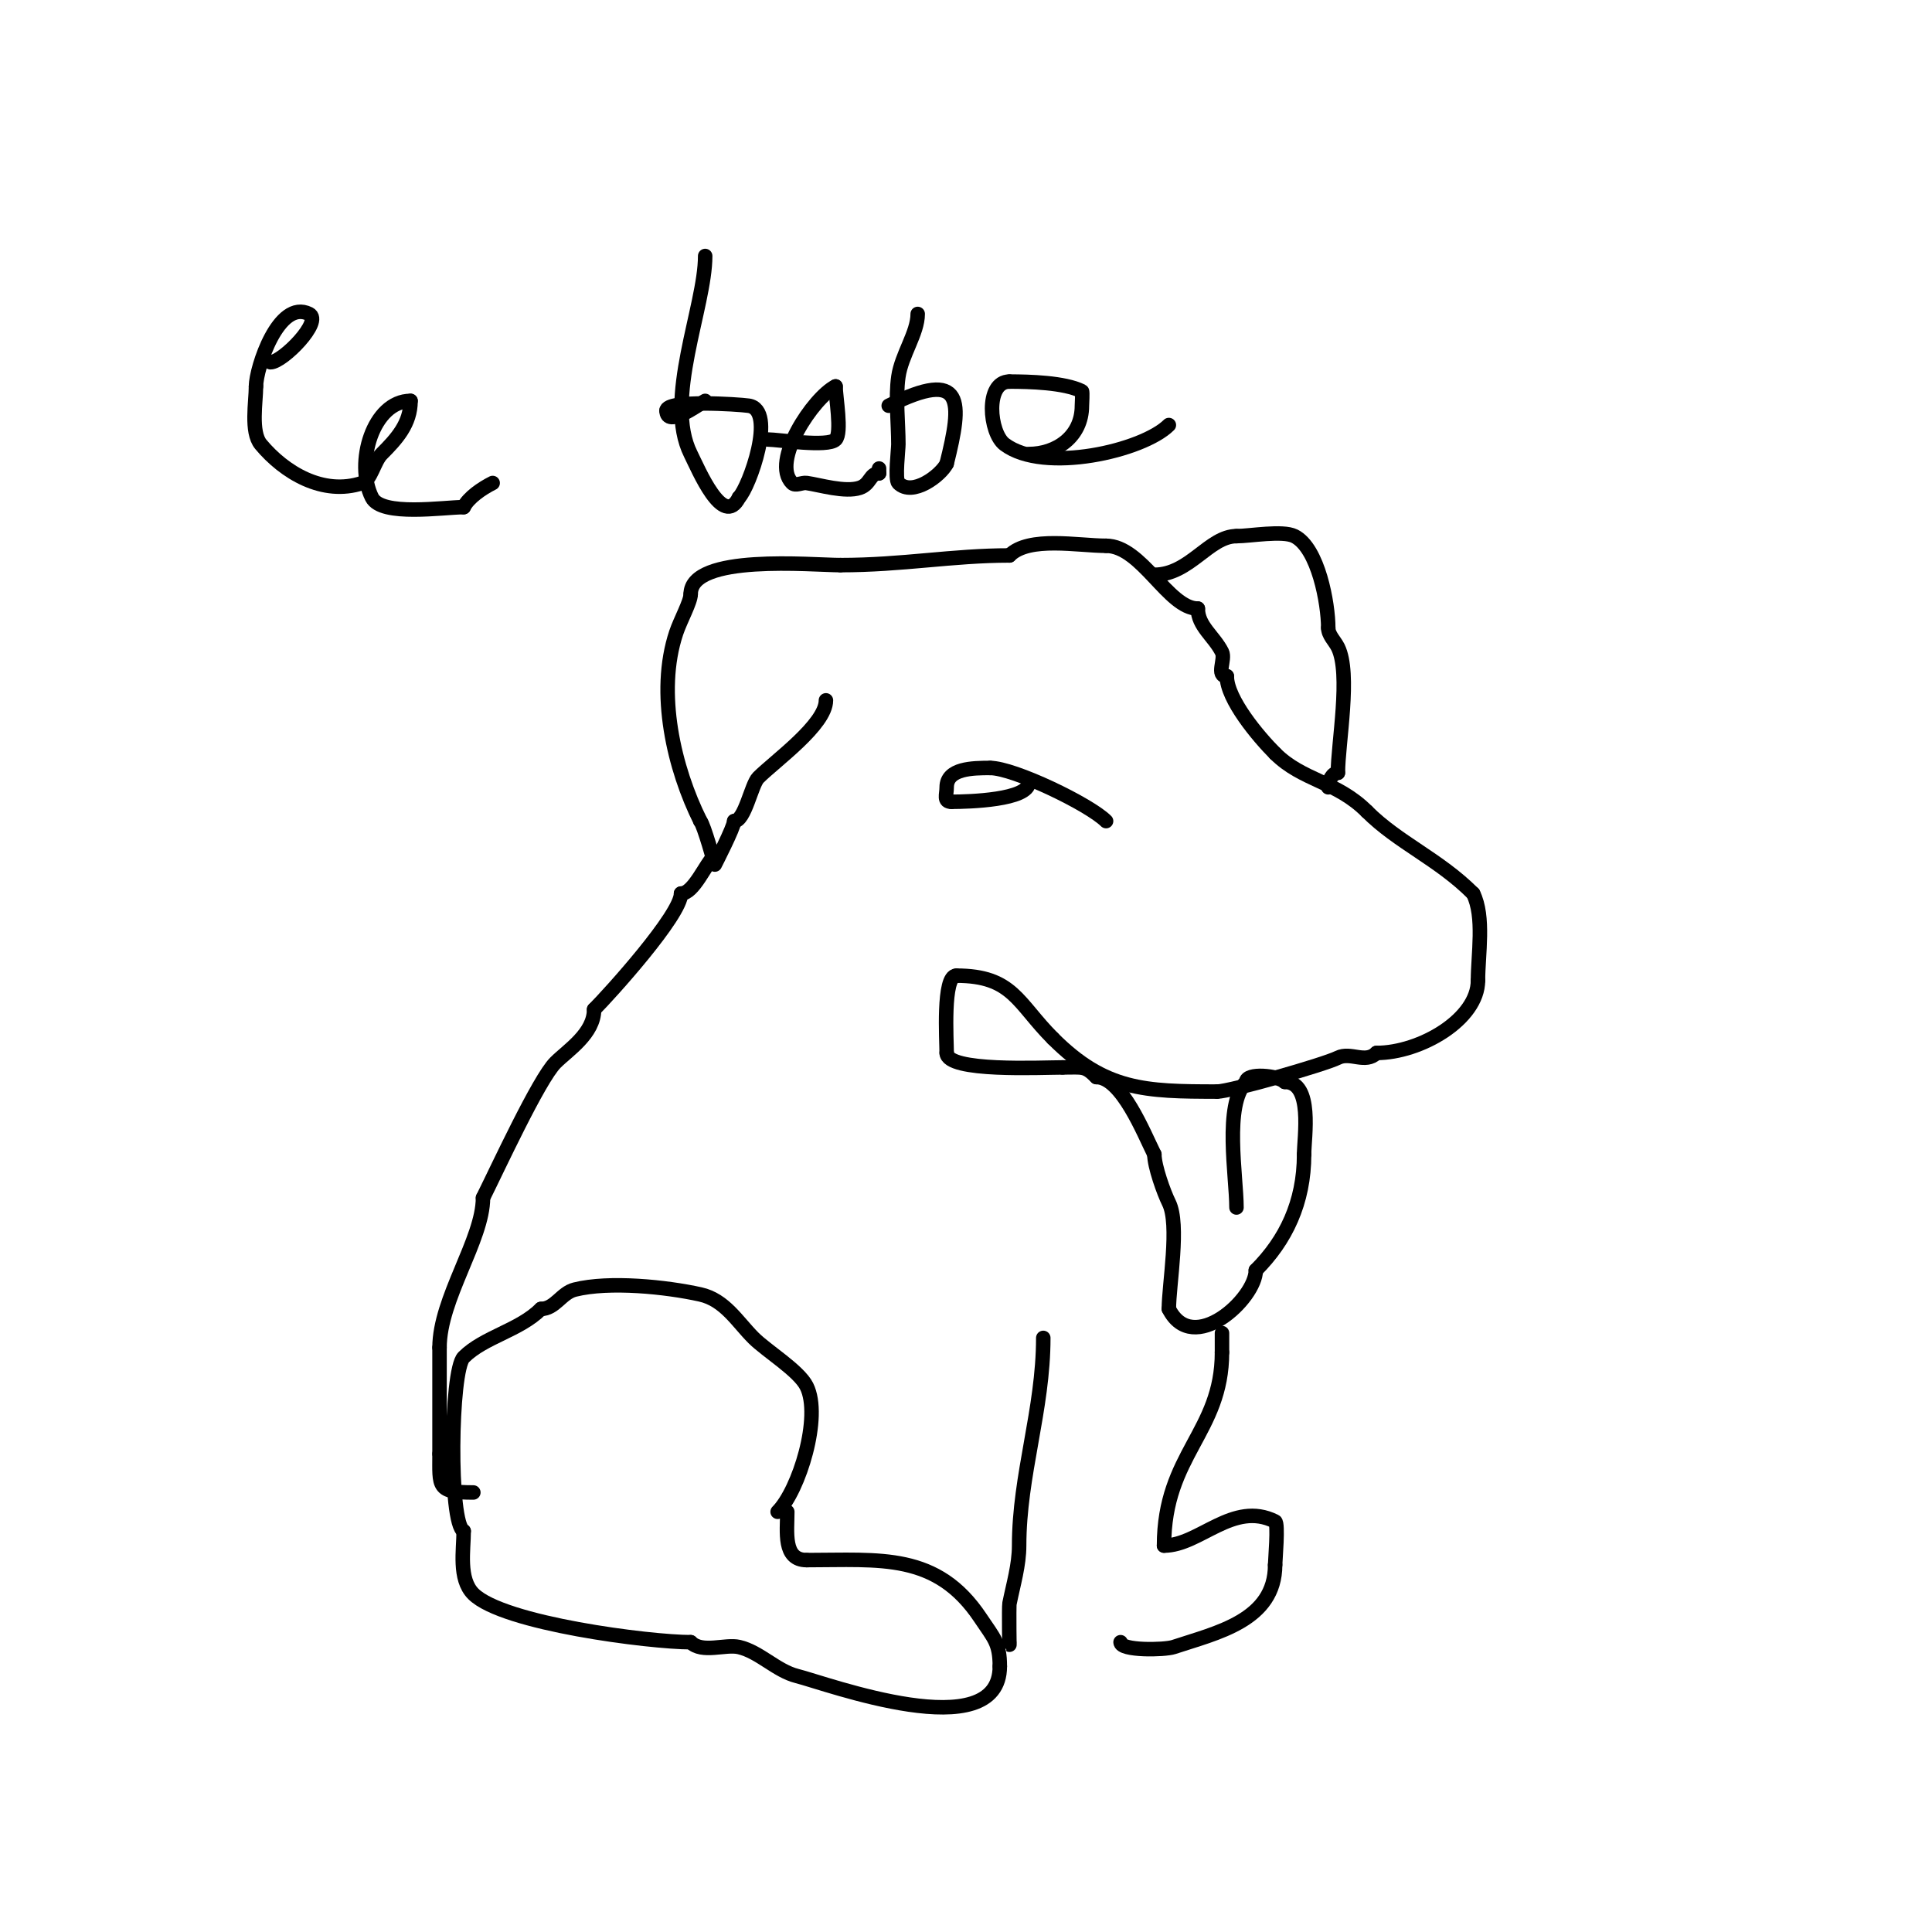 <svg viewBox='0 0 400 400' version='1.1' xmlns='http://www.w3.org/2000/svg' xmlns:xlink='http://www.w3.org/1999/xlink'><g fill='none' stroke='#000000' stroke-width='3' stroke-linecap='round' stroke-linejoin='round'><path d='M171,145c0,5.028 -10.524,12.524 -14,16c-1.456,1.456 -2.773,9 -5,9'/><path d='M152,170c0,1.228 -4,9 -4,9c0,0 -2.288,-8.288 -3,-9'/><path d='M145,170c-5.406,-10.812 -9.159,-26.522 -5,-39c0.86,-2.579 3,-6.397 3,-8'/><path d='M143,123c0,-8.415 25.101,-6 31,-6'/><path d='M174,117c12.835,0 23.181,-2 35,-2'/><path d='M209,115c4.05,-4.05 14.186,-2 20,-2'/><path d='M229,113c7.388,0 12.864,13 19,13'/><path d='M248,126c0,3.633 3.363,5.725 5,9c0.766,1.533 -1.334,5 1,5'/><path d='M254,140c0,4.772 6.519,12.519 10,16'/><path d='M264,156c5.654,5.654 12.732,5.732 19,12'/><path d='M283,168c6.476,6.476 14.85,9.85 22,17'/><path d='M305,185c2.387,4.775 1,12.681 1,18'/><path d='M306,203c0,8.047 -11.927,15 -21,15'/><path d='M285,218c-2.307,2.307 -5.381,-0.309 -8,1c-2.832,1.416 -22.346,7 -25,7'/><path d='M252,226c-14.978,0 -23.25,-0.25 -34,-11'/><path d='M218,215c-7.347,-7.347 -8.286,-13 -20,-13'/><path d='M198,202c-2.856,0 -2,13.416 -2,16'/><path d='M196,218c0,4.001 19.539,3 24,3'/><path d='M220,221c4.271,0 4.6,-0.4 7,2'/><path d='M227,223c5.224,0 9.821,11.643 12,16'/><path d='M239,239c0,2.479 1.979,7.957 3,10c2.271,4.542 0,16.994 0,22'/><path d='M242,271c4.943,9.886 18,-2.088 18,-8'/><path d='M260,263c6.176,-6.176 10,-14.012 10,-24'/><path d='M270,239c0,-3.532 1.919,-15 -4,-15'/><path d='M266,224c-1.315,-1.315 -8,-1.987 -8,0'/><path d='M258,224c-4.656,4.656 -2,19.576 -2,26'/><path d='M256,250'/><path d='M229,170c-3.461,-3.461 -19.08,-11 -24,-11'/><path d='M205,159c-3.599,0 -9,0.051 -9,4c0,1.58 -0.706,3 1,3'/><path d='M197,166c3.609,0 16,-0.363 16,-4'/><path d='M213,162'/><path d='M239,119c7.31,0 11.327,-8 17,-8'/><path d='M256,111c2.802,0 9.544,-1.228 12,0c4.935,2.468 7,13.969 7,19'/><path d='M275,130c0,1.491 1.333,2.667 2,4c2.731,5.462 0,19.963 0,26'/><path d='M277,160c-1.127,0 -2,1.664 -2,3'/><path d='M148,177c-1.969,1.969 -4.379,8 -7,8'/><path d='M141,185c0,4.457 -14.851,20.851 -18,24'/><path d='M123,209c0,5.017 -5.424,8.424 -8,11c-3.453,3.453 -12.061,22.122 -15,28'/><path d='M100,248c0,8.639 -9,20.856 -9,31'/><path d='M91,279c0,7.333 0,14.667 0,22'/><path d='M91,301c0,6.856 -0.602,8 7,8'/><path d='M161,313c4.42,-4.42 9.158,-19.684 6,-26c-1.626,-3.252 -8.287,-7.287 -11,-10c-3.359,-3.359 -5.935,-7.874 -11,-9c-7.051,-1.567 -18.843,-2.789 -26,-1c-2.775,0.694 -4.078,4 -7,4'/><path d='M112,271c-4.471,4.471 -11.775,5.775 -16,10c-2.739,2.739 -3.088,34.456 0,36'/><path d='M96,317c0,3.891 -1.113,9.887 2,13c6.168,6.168 36.584,10 45,10'/><path d='M143,340c2.367,2.367 7.162,0.345 10,1c4.258,0.983 7.763,4.941 12,6c6.062,1.516 42,14.936 42,-2'/><path d='M207,345c0,-4.874 -1.216,-5.824 -4,-10c-9.065,-13.598 -20.718,-12 -36,-12'/><path d='M167,323c-4.919,0 -4,-5.834 -4,-10'/><path d='M56,75c2.528,0 10.924,-8.538 8,-10c-6.318,-3.159 -11,11.223 -11,15'/><path d='M53,80c0,3.166 -1.139,9.433 1,12c4.832,5.798 12.866,10.711 21,8c1.795,-0.598 2.474,-4.474 4,-6c3.131,-3.131 6,-6.276 6,-11'/><path d='M85,83c-7.754,0 -11.58,12.84 -8,20c2.004,4.008 14.907,2 19,2'/><path d='M96,105c0.987,-1.973 3.774,-3.887 6,-5'/><path d='M146,53c0,10.596 -8.616,29.768 -3,41c1.586,3.173 6.735,15.529 10,9'/><path d='M153,103c2.1,-2.1 7.868,-18.162 2,-19c-2.22,-0.317 -17,-1.261 -17,1'/><path d='M138,85c0,3.707 6.605,-1.302 8,-2'/><path d='M159,91c2.107,0 12.374,1.626 14,0c1.364,-1.364 0,-8.872 0,-11'/><path d='M173,80c-4.587,2.293 -13.46,15.54 -9,20c0.707,0.707 2.01,-0.141 3,0c2.696,0.385 7.974,2.009 11,1c2.262,-0.754 2.054,-3 4,-3'/><path d='M182,98l0,-1'/><path d='M190,65c0,3.963 -3.352,8.462 -4,13c-0.629,4.405 0,9.545 0,14c0,1.062 -0.743,7.257 0,8c2.918,2.918 8.801,-1.603 10,-4'/><path d='M196,96c3.217,-12.867 3.778,-19.889 -12,-12'/><path d='M213,94c5.696,0 11,-3.594 11,-10c0,-0.266 0.165,-2.917 0,-3c-3.62,-1.81 -10.891,-2 -15,-2'/><path d='M209,79c-5.114,0 -4.172,10.621 -1,13c8.153,6.115 28.667,1.333 34,-4'/><path d='M216,277c0,14.893 -5,28.342 -5,43c0,4.055 -1.205,8.024 -2,12c-0.129,0.644 0,10.936 0,8'/><path d='M232,340c0,1.803 9.091,1.636 11,1c8.801,-2.934 21,-5.445 21,-17'/><path d='M264,324c0,-0.797 0.696,-8.652 0,-9c-8.71,-4.355 -15.636,5 -23,5'/><path d='M241,320c0,-18.848 12,-23.424 12,-40'/><path d='M253,280c0,-1.333 0,-2.667 0,-4'/></g>
</svg>